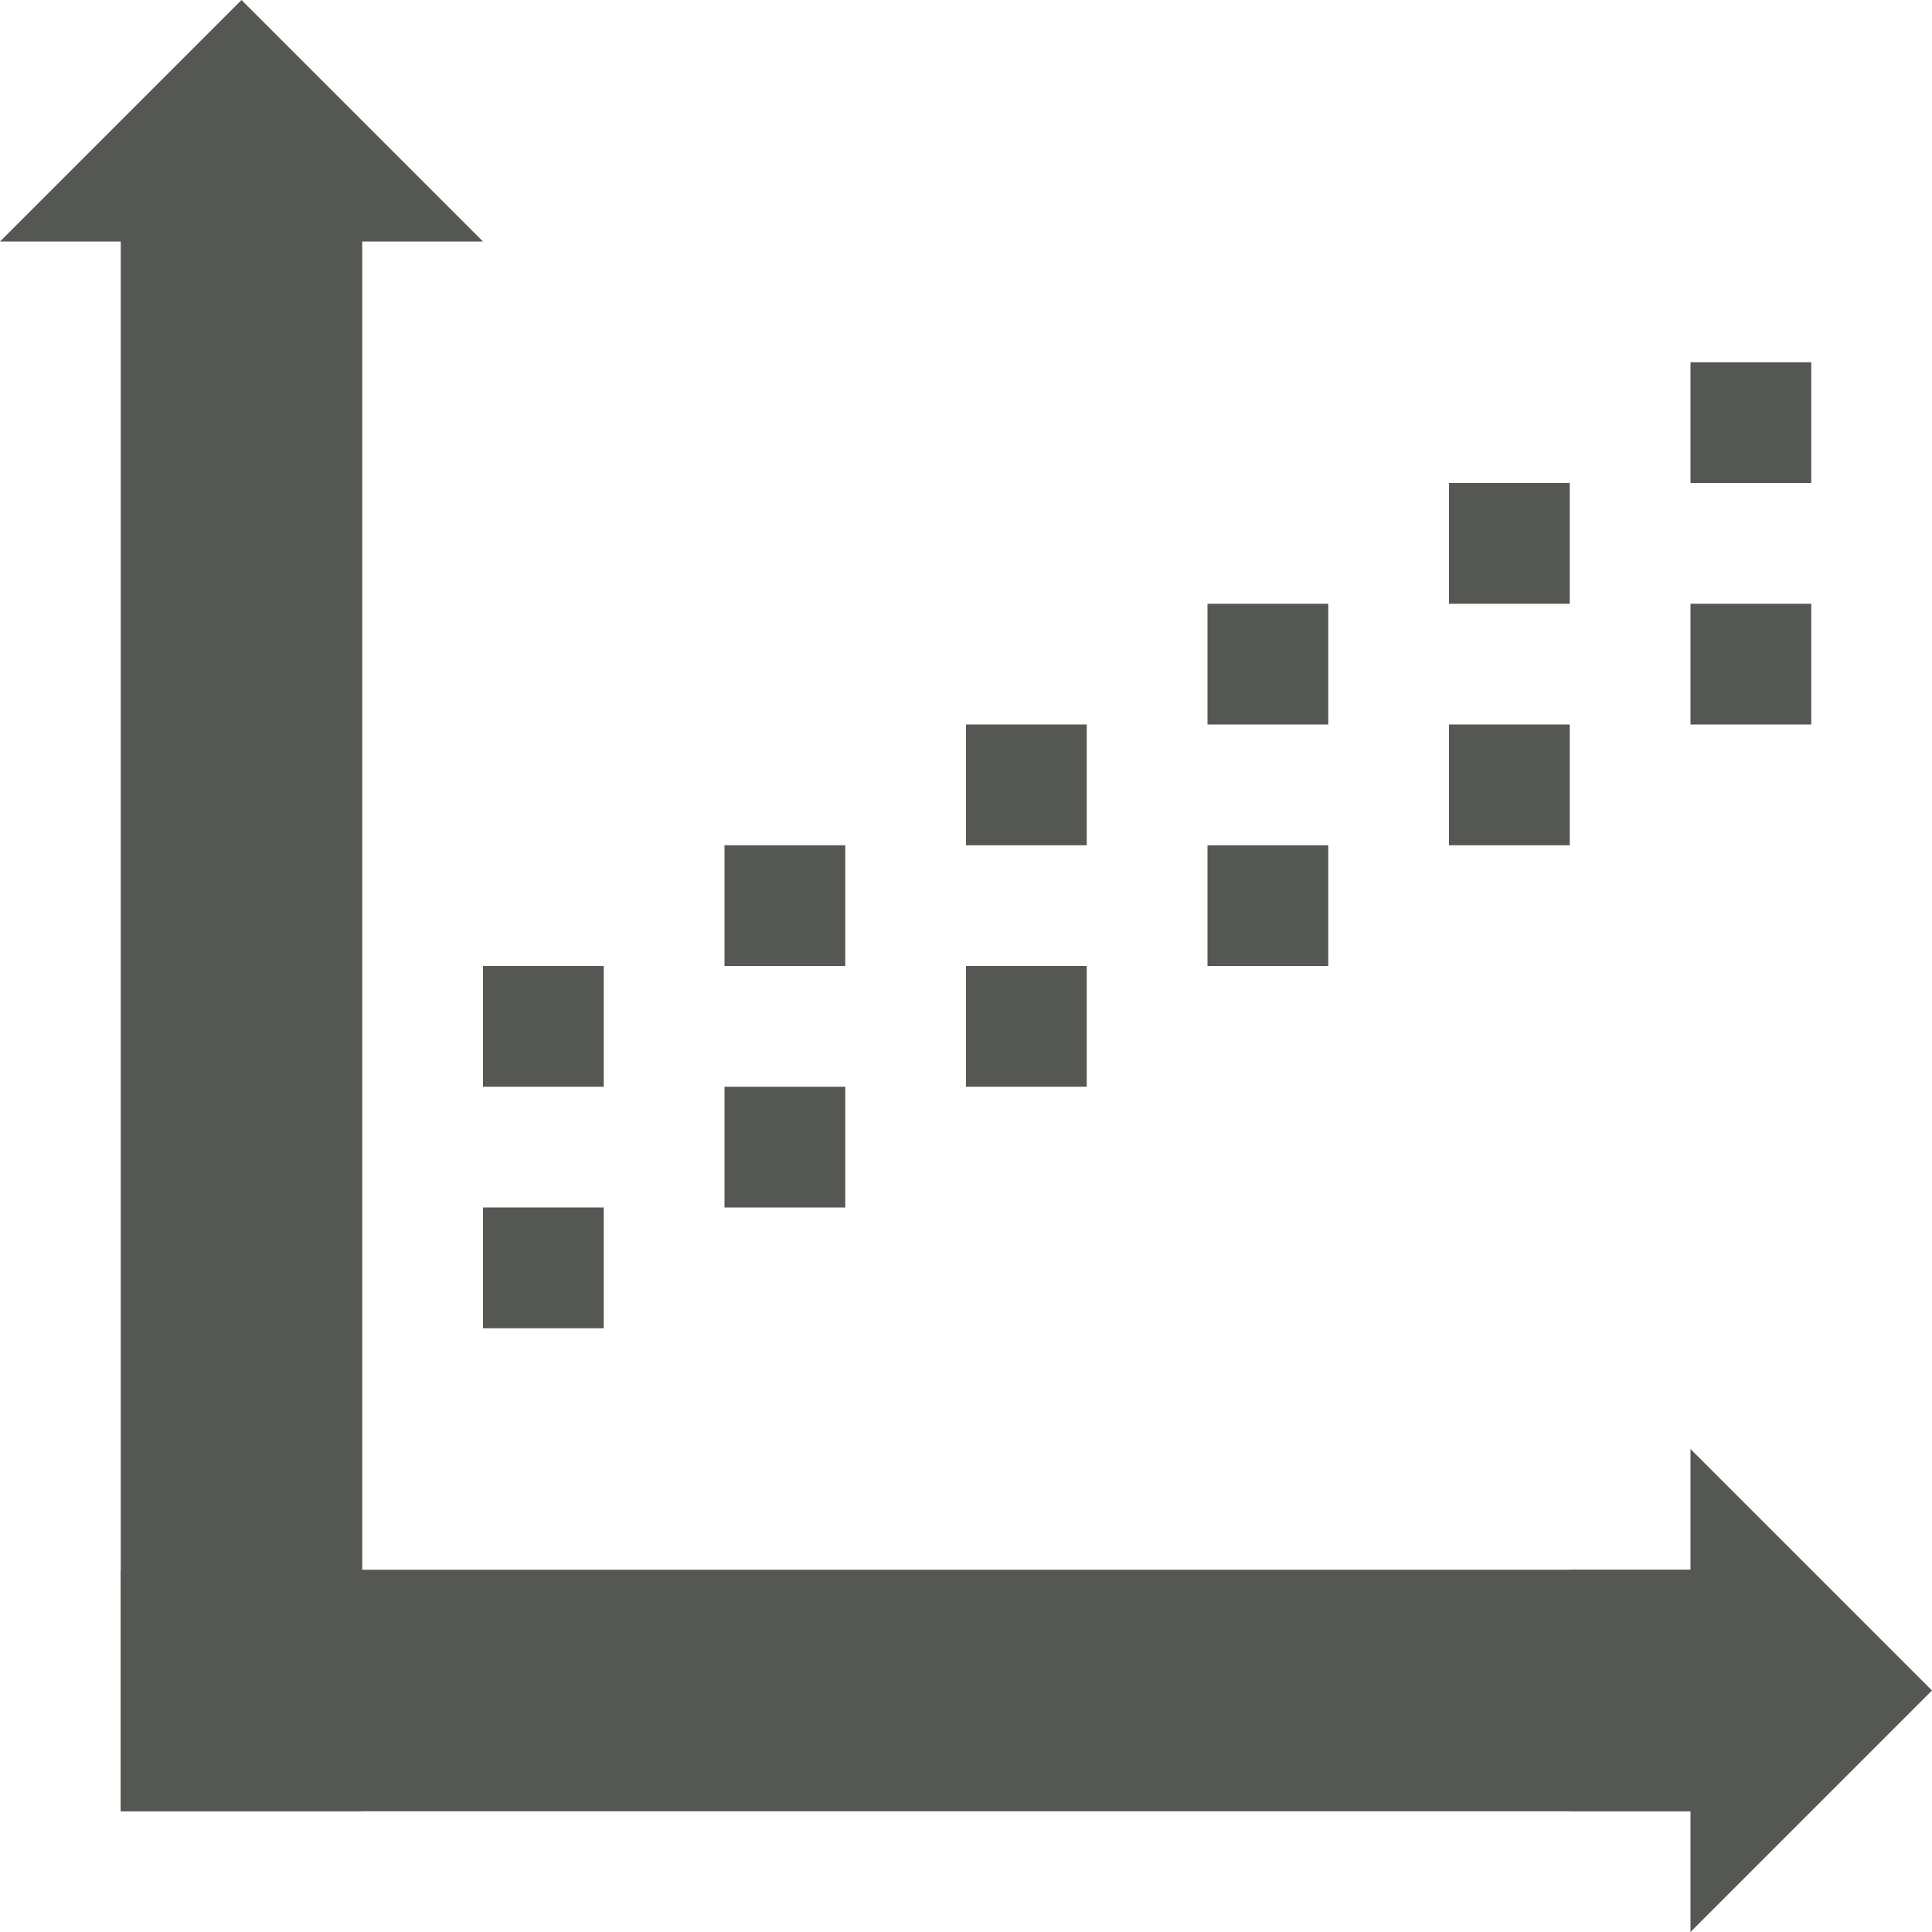 <?xml version="1.0" encoding="UTF-8" standalone="no"?>
<!-- Created with Inkscape (http://www.inkscape.org/) -->

<svg
   xmlns:dc="http://purl.org/dc/elements/1.1/"
   xmlns:cc="http://creativecommons.org/ns#"
   xmlns:rdf="http://www.w3.org/1999/02/22-rdf-syntax-ns#"
   xmlns:svg="http://www.w3.org/2000/svg"
   xmlns="http://www.w3.org/2000/svg"
   xmlns:sodipodi="http://sodipodi.sourceforge.net/DTD/sodipodi-0.dtd"
   xmlns:inkscape="http://www.inkscape.org/namespaces/inkscape"
   width="16"
   height="16"
   id="svg3991"
   version="1.1"
   inkscape:version="0.48.4 r9939"
   sodipodi:docname="utilities-variables.svg">
  <title
     id="title4018">GNU PSPP flat icon set</title>
  <defs
     id="defs3993" />
  <sodipodi:namedview
     id="base"
     pagecolor="#ffffff"
     bordercolor="#666666"
     borderopacity="1.0"
     inkscape:pageopacity="0.0"
     inkscape:pageshadow="2"
     inkscape:zoom="22.4"
     inkscape:cx="8"
     inkscape:cy="6.1783041"
     inkscape:document-units="px"
     inkscape:current-layer="layer1"
     showgrid="true"
     inkscape:window-width="683"
     inkscape:window-height="709"
     inkscape:window-x="0"
     inkscape:window-y="27"
     inkscape:window-maximized="0"
     showborder="false"
     inkscape:snap-bbox="true">
    <inkscape:grid
       type="xygrid"
       id="grid2983"
       empspacing="5"
       visible="true"
       enabled="true"
       snapvisiblegridlinesonly="true" />
    <sodipodi:guide
       position="0,0"
       orientation="0,16"
       id="guide2985" />
    <sodipodi:guide
       position="16,0"
       orientation="-16,0"
       id="guide2987" />
    <sodipodi:guide
       position="16,16"
       orientation="0,-16"
       id="guide2989" />
    <sodipodi:guide
       position="0,16"
       orientation="16,0"
       id="guide2991" />
  </sodipodi:namedview>
  <g
     inkscape:label="Layer 1"
     inkscape:groupmode="layer"
     id="layer1"
     transform="translate(0,-1036.362)">
    <g
       transform="translate(335,775)"
       style="display:inline"
       id="g6892">
      <path
         id="rect3682-6"
         d="m -333,261.362 -2,2 1,0 0,1 0,12 2,0 0,-12 0,-1 1,0 -2,-2 z"
         style="fill:#555753;fill-opacity:1;stroke:none;display:inline"
         inkscape:connector-curvature="0" />
      <rect
         transform="matrix(0,1,-1,0,0,0)"
         y="321"
         x="274.362"
         height="13"
         width="2"
         id="rect3682-5-3"
         style="fill:#555753;fill-opacity:1;stroke:none;display:inline" />
      <path
         inkscape:connector-curvature="0"
         id="path3702-8-0"
         d="m -321,273.362 2,2 -2,2 0,-1 -1,0 0,-2 1,0 z"
         style="fill:#555753;stroke:none;display:inline" />
      <rect
         y="269.362"
         x="-331"
         height="1"
         width="1"
         id="rect4773"
         style="fill:#555753;fill-opacity:1;stroke:none;display:inline" />
      <rect
         y="271.362"
         x="-331"
         height="1"
         width="1"
         id="rect4773-7"
         style="fill:#555753;fill-opacity:1;stroke:none;display:inline" />
      <rect
         y="270.362"
         x="-329"
         height="1"
         width="1"
         id="rect4773-1"
         style="fill:#555753;fill-opacity:1;stroke:none;display:inline" />
      <rect
         y="268.362"
         x="-329"
         height="1"
         width="1"
         id="rect4773-4"
         style="fill:#555753;fill-opacity:1;stroke:none;display:inline" />
      <rect
         y="267.362"
         x="-327"
         height="1"
         width="1"
         id="rect4773-49"
         style="fill:#555753;fill-opacity:1;stroke:none;display:inline" />
      <rect
         y="268.362"
         x="-325"
         height="1"
         width="1"
         id="rect4773-2"
         style="fill:#555753;fill-opacity:1;stroke:none;display:inline" />
      <rect
         y="266.362"
         x="-325"
         height="1"
         width="1"
         id="rect4773-79"
         style="fill:#555753;fill-opacity:1;stroke:none;display:inline" />
      <rect
         y="267.362"
         x="-323"
         height="1"
         width="1"
         id="rect4773-0"
         style="fill:#555753;fill-opacity:1;stroke:none;display:inline" />
      <rect
         y="264.362"
         x="-321"
         height="1"
         width="1"
         id="rect4773-30"
         style="fill:#555753;fill-opacity:1;stroke:none;display:inline" />
      <rect
         y="266.362"
         x="-321"
         height="1"
         width="1"
         id="rect4773-42"
         style="fill:#555753;fill-opacity:1;stroke:none;display:inline" />
      <rect
         y="269.362"
         x="-327"
         height="1"
         width="1"
         id="rect4773-796"
         style="fill:#555753;fill-opacity:1;stroke:none;display:inline" />
      <rect
         y="265.362"
         x="-323"
         height="1"
         width="1"
         id="rect4773-8"
         style="fill:#555753;fill-opacity:1;stroke:none;display:inline" />
      <rect
         y="261.362"
         x="-335"
         height="16"
         width="16"
         id="rect5150"
         style="fill:none;stroke:none" />
    </g>
  </g>
</svg>
